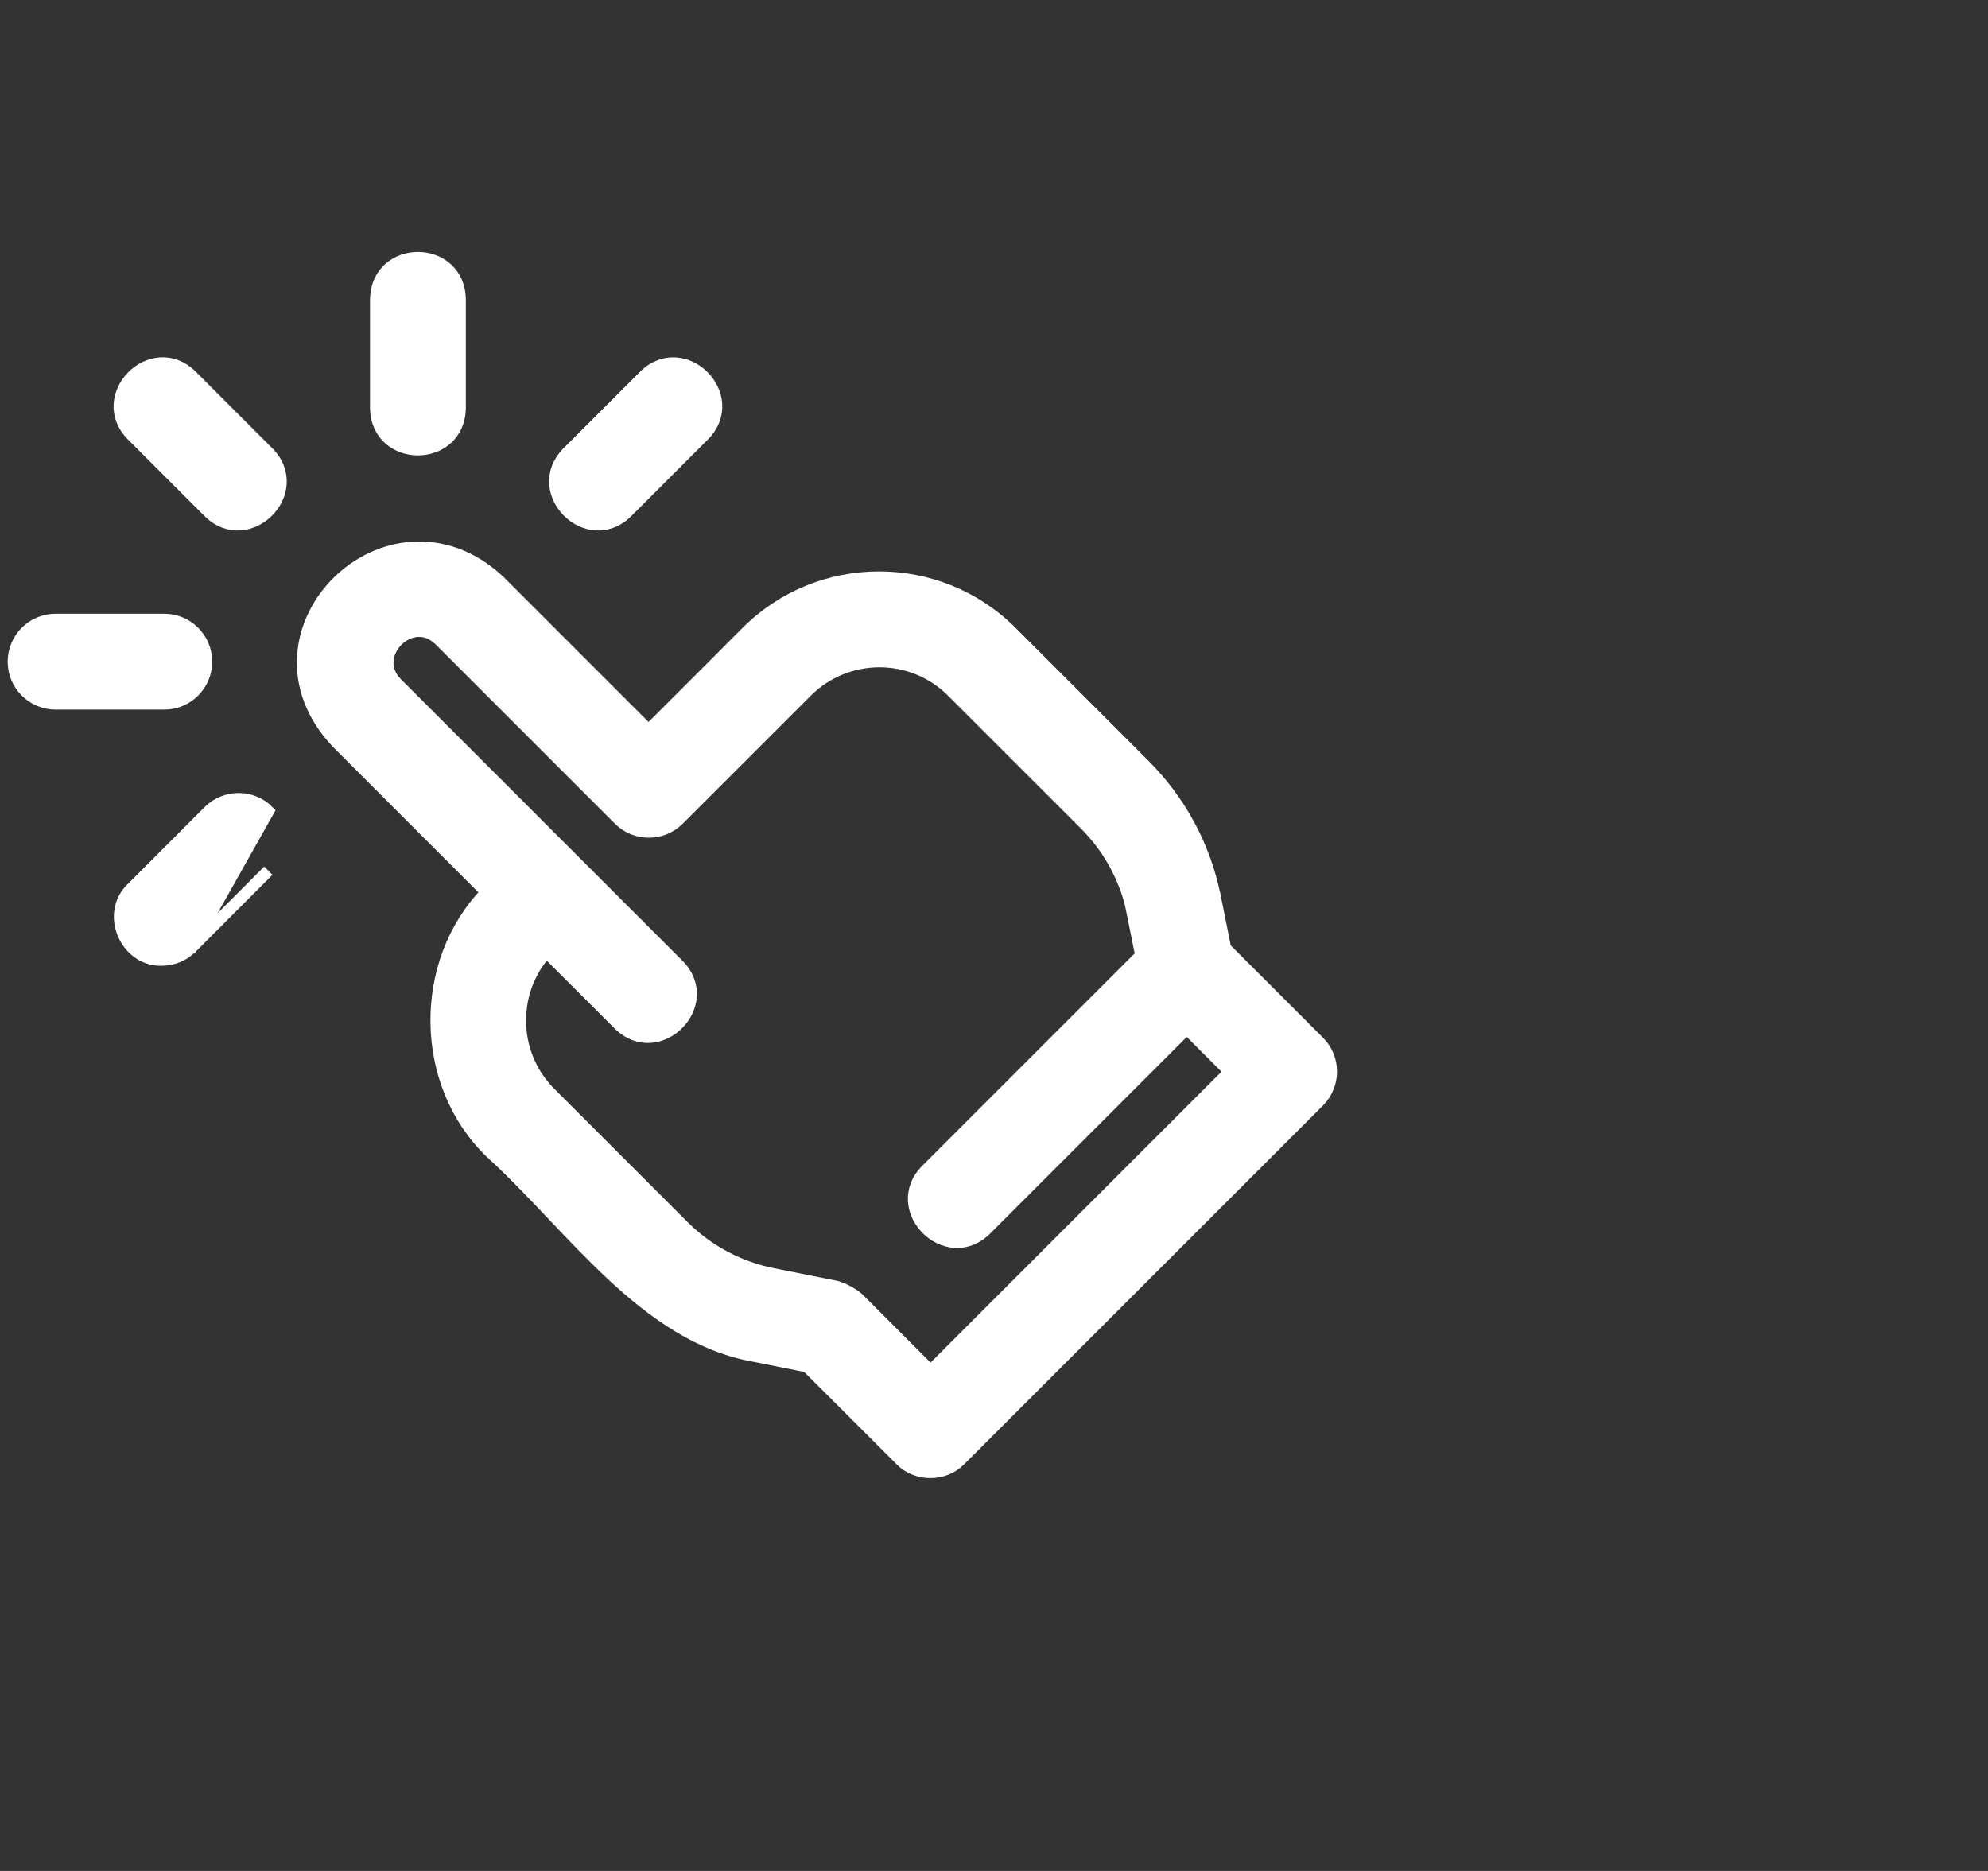 <svg width="51" height="48" viewBox="0 0 51 48" fill="none" xmlns="http://www.w3.org/2000/svg">
<rect x="0" y="0" width="51" height="48" fill="#333333" stroke="none"/>
<g id="Interface, Essential/chart-up-arrow-square">
<g id="Group">
<g id="Group_2">
<path id="Vector" d="M18.899 16.471L18.902 16.471L16.638 18.735L12.801 14.897L12.801 14.897L12.796 14.893C11.391 13.594 9.679 13.925 8.662 14.931C8.155 15.433 7.815 16.108 7.771 16.838C7.726 17.571 7.981 18.348 8.642 19.05L8.642 19.05L8.645 19.053L12.482 22.89C10.727 24.697 10.763 27.818 12.591 29.571L12.591 29.571L12.594 29.574C13.109 30.042 13.611 30.569 14.122 31.108C14.143 31.13 14.163 31.151 14.184 31.173C14.673 31.69 15.171 32.215 15.691 32.7C16.771 33.709 17.959 34.557 19.397 34.797L20.705 35.06L23.102 37.456C23.102 37.457 23.102 37.457 23.103 37.457C23.508 37.877 24.227 37.877 24.632 37.457L33.834 28.256C34.255 27.834 34.255 27.151 33.834 26.728L33.834 26.728L31.435 24.329L31.173 23.022C31.172 23.022 31.172 23.021 31.172 23.021C30.916 21.728 30.285 20.551 29.351 19.619L25.945 16.212C24.073 14.341 21.029 14.344 19.158 16.212L18.899 16.471ZM27.833 21.147C28.417 21.731 28.826 22.455 29.021 23.254L29.018 23.254L29.057 23.445L29.271 24.51L23.764 30.017L23.764 30.017C23.52 30.261 23.424 30.547 23.443 30.822C23.462 31.093 23.591 31.344 23.777 31.53C23.963 31.717 24.214 31.846 24.485 31.865C24.761 31.884 25.046 31.788 25.291 31.544L25.292 31.544L30.445 26.391L31.548 27.494L23.872 35.17L22.008 33.303L22.002 33.297L21.994 33.291C21.838 33.168 21.66 33.074 21.474 33.013L21.466 33.01L21.457 33.008L19.826 32.683C18.953 32.508 18.157 32.083 17.527 31.453L14.12 28.046C13.621 27.547 13.346 26.885 13.346 26.181C13.346 25.526 13.583 24.908 14.017 24.424L15.879 26.285L15.88 26.286C16.125 26.529 16.41 26.624 16.685 26.606C16.957 26.587 17.207 26.458 17.393 26.272C17.579 26.086 17.707 25.836 17.726 25.565C17.745 25.289 17.649 25.004 17.407 24.759L17.406 24.758L10.177 17.529C10.177 17.529 10.177 17.529 10.177 17.529C9.994 17.344 9.932 17.142 9.945 16.956C9.958 16.766 10.049 16.581 10.19 16.438C10.331 16.296 10.515 16.204 10.705 16.191C10.89 16.178 11.092 16.24 11.28 16.425C11.28 16.425 11.28 16.426 11.281 16.426L15.881 21.026C16.303 21.448 16.985 21.447 17.409 21.027L17.409 21.026L20.695 17.741C20.695 17.741 20.695 17.741 20.695 17.741C21.724 16.714 23.398 16.712 24.426 17.741L27.833 21.147Z" fill="white" stroke="white" stroke-width="0.3"/>
<path id="Vector_2" d="M6.885 11.611L6.884 11.61L4.913 9.639L4.913 9.639L4.913 9.639C4.668 9.396 4.383 9.3 4.108 9.319C3.836 9.338 3.586 9.466 3.4 9.652C3.214 9.838 3.085 10.089 3.066 10.36C3.047 10.635 3.142 10.921 3.385 11.166L3.386 11.167L5.357 13.138L5.357 13.138C5.602 13.381 5.887 13.477 6.162 13.458C6.434 13.44 6.684 13.311 6.87 13.125C7.057 12.939 7.186 12.688 7.204 12.417C7.223 12.142 7.128 11.856 6.885 11.611L6.885 11.611Z" fill="white" stroke="white" stroke-width="0.3"/>
<path id="Vector_3" d="M5.294 16.976C5.294 16.379 4.811 15.896 4.215 15.896H1.426C0.83 15.896 0.347 16.379 0.347 16.976C0.347 17.572 0.83 18.055 1.426 18.055H4.215C4.811 18.055 5.294 17.572 5.294 16.976Z" fill="white" stroke="white" stroke-width="0.3"/>
<path id="Vector_4" d="M4.914 24.311L4.913 24.311C4.703 24.521 4.426 24.626 4.152 24.627C3.681 24.642 3.32 24.334 3.162 23.959C3.004 23.583 3.038 23.109 3.388 22.782L5.357 20.81L5.357 20.81C5.78 20.39 6.463 20.389 6.884 20.81L4.914 24.311ZM4.914 24.311L6.884 22.338L4.914 24.311Z" fill="white" stroke="white" stroke-width="0.3"/>
<path id="Vector_5" d="M16.086 13.138L16.086 13.138L18.057 11.167L18.058 11.167C18.3 10.922 18.396 10.637 18.378 10.361C18.359 10.09 18.23 9.84 18.044 9.653C17.858 9.467 17.608 9.338 17.336 9.32C17.061 9.301 16.776 9.396 16.53 9.639L16.53 9.64L14.559 11.61L14.559 11.611C14.316 11.856 14.22 12.141 14.239 12.416C14.257 12.688 14.386 12.938 14.572 13.124C14.758 13.31 15.008 13.439 15.28 13.458C15.555 13.477 15.84 13.381 16.086 13.138Z" fill="white" stroke="white" stroke-width="0.3"/>
<path id="Vector_6" d="M11.801 10.471L11.801 10.471V10.468V7.68H11.801L11.801 7.677C11.795 7.332 11.661 7.062 11.454 6.88C11.249 6.701 10.983 6.614 10.722 6.614C10.46 6.614 10.194 6.7 9.989 6.88C9.782 7.061 9.648 7.331 9.642 7.677L9.642 7.677V7.68V10.468H9.642L9.642 10.471C9.648 10.816 9.782 11.086 9.989 11.268C10.193 11.447 10.46 11.534 10.721 11.534C10.983 11.534 11.249 11.448 11.454 11.268C11.661 11.086 11.795 10.817 11.801 10.471Z" fill="white" stroke="white" stroke-width="0.3"/>
</g>
</g>
</g>
</svg>
